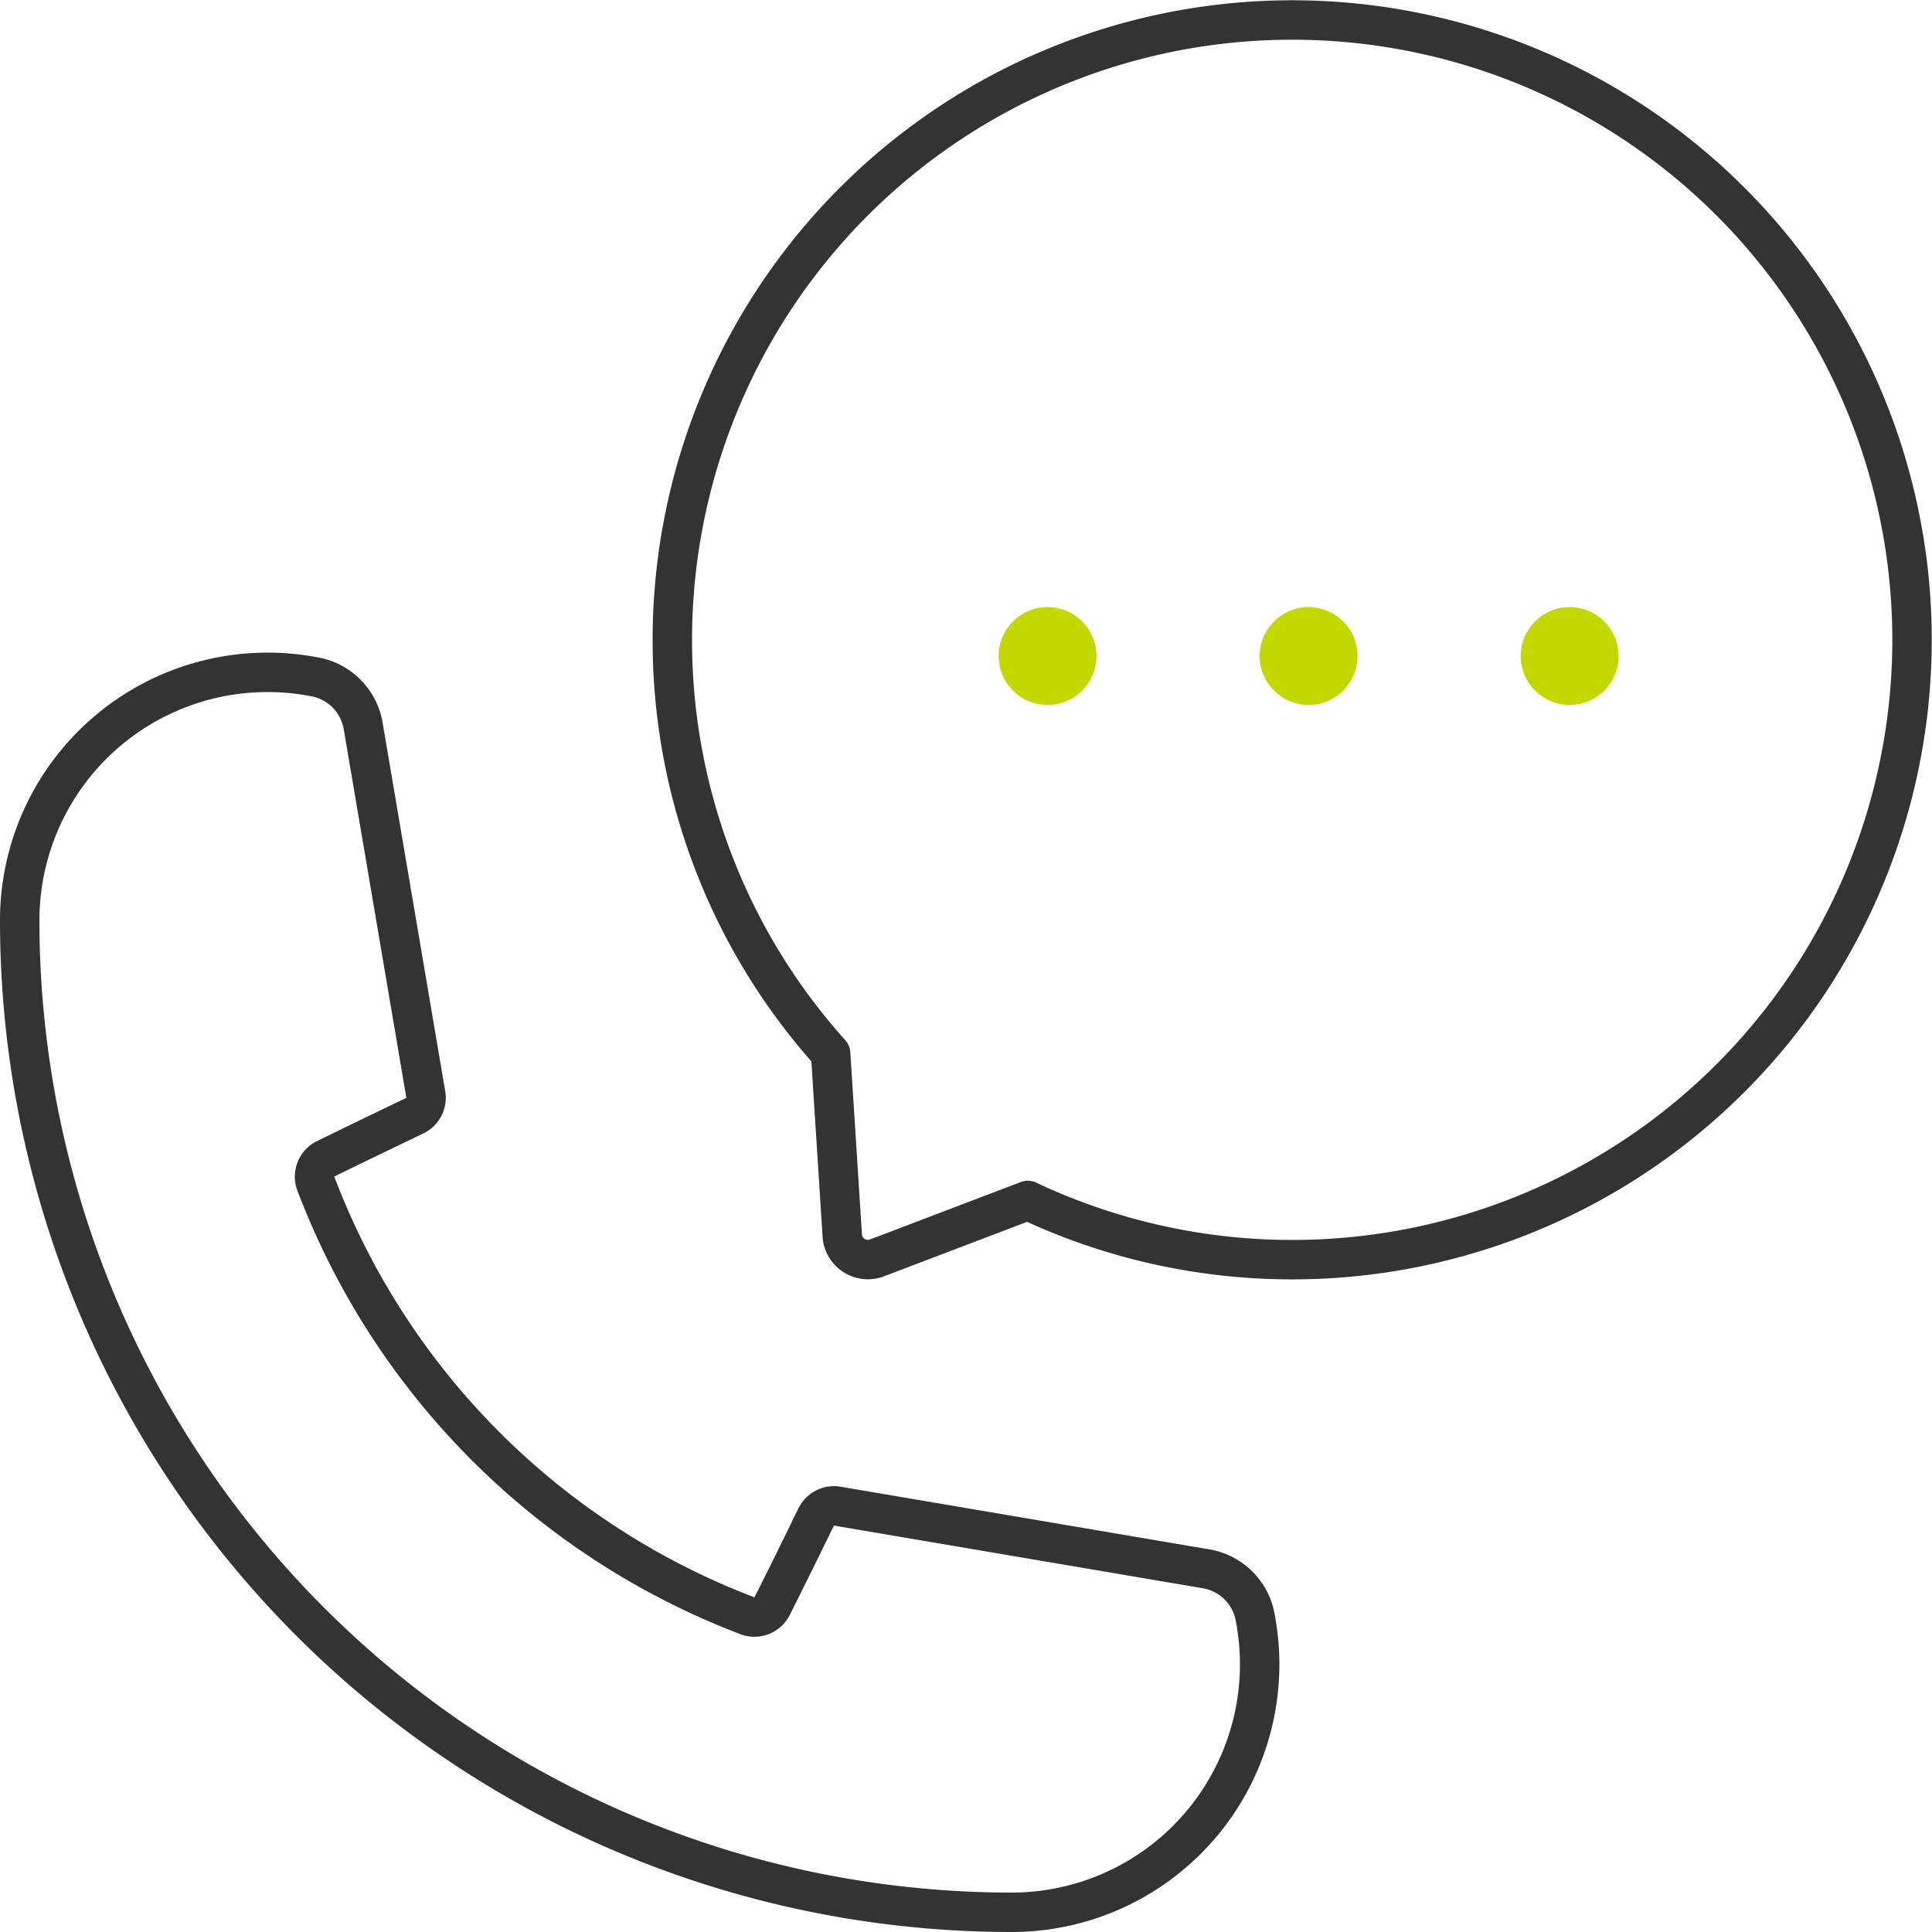 <svg xmlns="http://www.w3.org/2000/svg" width="73.5" height="73.5" viewBox="0 0 73.5 73.5">
  <g id="グループ_2410" data-name="グループ 2410" transform="translate(-1803.25 -1003.25)">
    <g id="Call" transform="translate(1804 1028.828)">
      <path id="パス_155493" data-name="パス 155493" d="M1851.172,1121.738a9.433,9.433,0,0,1-9.434,9.434A37.737,37.737,0,0,1,1804,1093.434a9.433,9.433,0,0,1,9.434-9.434,9.317,9.317,0,0,1,1.566.132c.081.013.16.027.24.042a2.286,2.286,0,0,1,1.826,1.864l2.383,14.025a.755.755,0,0,1-.412.8s-2.284,1.095-3.4,1.646a.751.751,0,0,0-.374.935,28.355,28.355,0,0,0,16.426,16.449.752.752,0,0,0,.934-.366c.565-1.112,1.68-3.4,1.68-3.4a.755.755,0,0,1,.8-.406l14.031,2.384a2.286,2.286,0,0,1,1.864,1.826c.015.08.029.16.042.24A9.315,9.315,0,0,1,1851.172,1121.738Z" transform="translate(-1804 -1084)" fill="none" stroke="#333" stroke-miterlimit="10" stroke-width="1.5"/>
    </g>
    <path id="パス_155494" data-name="パス 155494" d="M1884,1027.586a23.581,23.581,0,1,1,13.523,21.334l-5.748,2.189a.978.978,0,0,1-1.312-.878l-.441-6.907A23.5,23.5,0,0,1,1884,1027.586Z" transform="translate(-55.172)" fill="none" stroke="#333" stroke-linejoin="round" stroke-width="1.5"/>
    <circle id="楕円形_539" data-name="楕円形 539" cx="1.862" cy="1.862" r="1.862" transform="translate(1851.172 1026.345)" fill="#c3d700"/>
    <circle id="楕円形_540" data-name="楕円形 540" cx="1.862" cy="1.862" r="1.862" transform="translate(1861.103 1026.345)" fill="#c3d700"/>
    <circle id="楕円形_541" data-name="楕円形 541" cx="1.862" cy="1.862" r="1.862" transform="translate(1841.241 1026.345)" fill="#c3d700"/>
  </g>
</svg>
